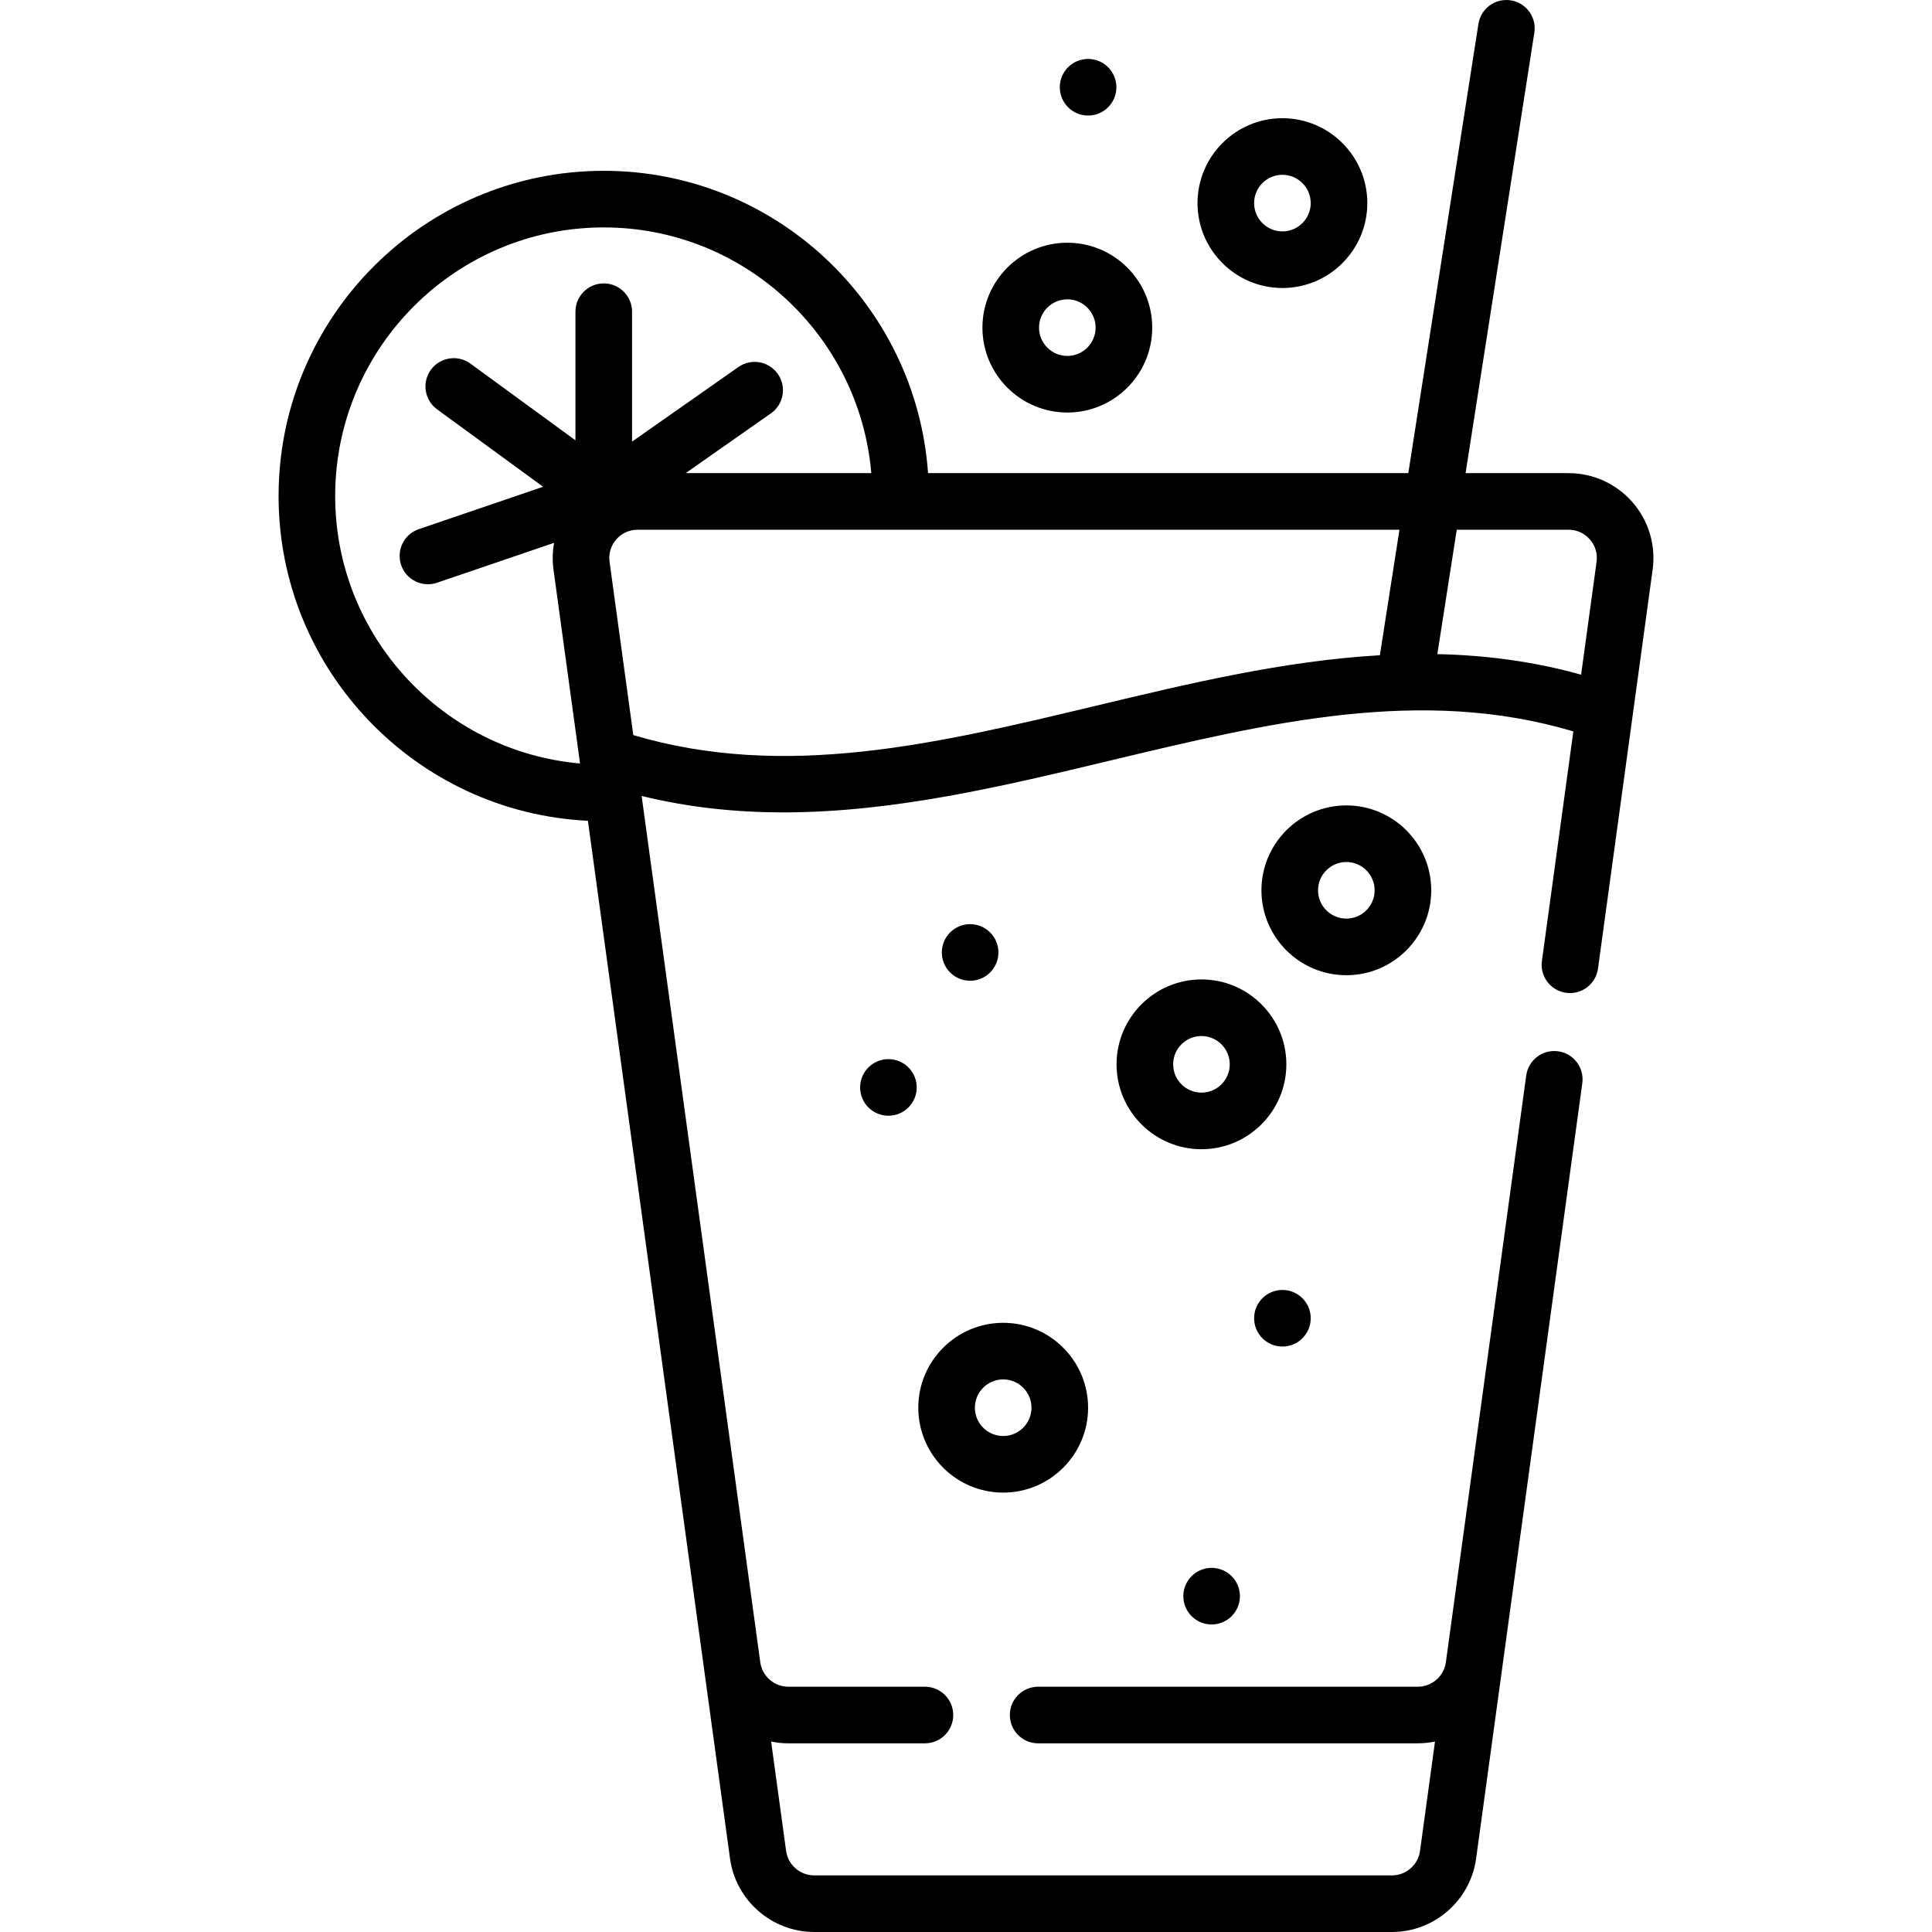 <?xml version="1.0" encoding="UTF-8"?>
<svg xmlns="http://www.w3.org/2000/svg" id="Capa_1" height="512" viewBox="0 0 512.002 512.002" width="512">
  <g>
    <path d="m265.858 395.56c12.406 0 22.5-10.093 22.5-22.5s-10.094-22.5-22.5-22.5-22.5 10.093-22.5 22.5 10.094 22.5 22.5 22.5zm0-30c4.136 0 7.5 3.364 7.5 7.5s-3.364 7.5-7.5 7.5c-4.135 0-7.5-3.364-7.5-7.5s3.366-7.5 7.5-7.5z"></path>
    <path d="m340.899 282.06c0-12.407-10.094-22.5-22.5-22.5s-22.5 10.093-22.5 22.5 10.094 22.5 22.5 22.5 22.5-10.093 22.5-22.5zm-22.5 7.5c-4.136 0-7.5-3.364-7.5-7.5s3.364-7.5 7.5-7.5 7.5 3.364 7.5 7.5-3.364 7.5-7.5 7.5z"></path>
    <path d="m379.296 235.943c0-12.407-10.094-22.5-22.5-22.5s-22.5 10.093-22.5 22.5 10.094 22.5 22.5 22.5 22.5-10.093 22.5-22.5zm-30 0c0-4.136 3.364-7.5 7.5-7.5s7.5 3.364 7.5 7.5-3.364 7.5-7.5 7.5-7.5-3.364-7.5-7.5z"></path>
    <path d="m282.855 109.325c12.406 0 22.5-10.093 22.5-22.5s-10.094-22.5-22.5-22.5-22.5 10.093-22.5 22.5 10.093 22.5 22.5 22.5zm0-30c4.136 0 7.5 3.364 7.5 7.5s-3.364 7.5-7.5 7.5-7.5-3.364-7.5-7.5 3.364-7.5 7.5-7.5z"></path>
    <path d="m339.855 76.325c12.406 0 22.5-10.093 22.5-22.5s-10.094-22.5-22.5-22.5-22.5 10.093-22.5 22.5 10.093 22.5 22.5 22.5zm0-30c4.136 0 7.5 3.364 7.5 7.5s-3.364 7.5-7.5 7.5-7.5-3.364-7.5-7.5 3.364-7.5 7.5-7.5z"></path>
    <path d="m432.631 133.093c-4.273-4.899-10.453-7.709-16.954-7.709h-27.28l18.22-116.726c.639-4.093-2.161-7.928-6.254-8.567-4.096-.642-7.928 2.162-8.566 6.253l-18.581 119.039h-127.274c-3.125-44.697-40.462-80.114-85.94-80.114-47.518 0-86.177 38.659-86.177 86.177 0 46.109 36.401 83.871 81.975 86.07l37.666 275.037c1.519 11.086 11.102 19.447 22.292 19.447h153.134c11.191 0 20.774-8.361 22.292-19.447l28.144-205.499c.562-4.104-2.31-7.886-6.413-8.448-4.103-.561-7.886 2.308-8.448 6.413l-21.297 155.498v.001c-.506 3.696-3.701 6.483-7.431 6.483h-100.62c-4.143 0-7.5 3.358-7.5 7.5s3.357 7.5 7.5 7.5h100.62c1.556 0 3.078-.172 4.554-.48l-3.971 28.998c-.506 3.695-3.7 6.482-7.431 6.482h-153.133c-3.73 0-6.924-2.787-7.431-6.482l-3.97-28.991c1.476.308 2.998.474 4.553.474h36.209c4.142 0 7.5-3.358 7.5-7.5s-3.358-7.5-7.5-7.5h-36.209c-3.73 0-6.924-2.787-7.43-6.482 0-.002-.001-.004-.001-.005l-31.44-229.576c12.561 3.08 25.095 4.352 37.579 4.352 29.213 0 58.144-6.925 86.453-13.7 42.427-10.155 82.609-19.756 122.884-7.758l-8.33 60.826c-.562 4.104 2.31 7.886 6.413 8.448 4.097.561 7.886-2.309 8.448-6.413l14.483-105.756c.882-6.443-1.064-12.947-5.338-17.845zm-343.806-1.645c0-39.247 31.93-71.177 71.177-71.177 37.203 0 67.811 28.696 70.9 65.114h-49.19l22.586-15.838c3.391-2.378 4.213-7.055 1.834-10.447-2.378-3.391-7.056-4.213-10.447-1.834l-28.184 19.764v-34.425c0-4.142-3.358-7.5-7.5-7.5s-7.5 3.358-7.5 7.5v34.079l-27.83-20.324c-3.347-2.444-8.039-1.711-10.48 1.633-2.443 3.345-1.712 8.037 1.633 10.48l28.11 20.527-32.945 11.228c-3.921 1.336-6.016 5.598-4.68 9.519 1.063 3.119 3.977 5.083 7.099 5.083.802 0 1.618-.13 2.42-.403l31.011-10.569c-.421 2.312-.483 4.7-.157 7.079l7.038 51.395c-36.314-3.194-64.895-33.756-64.895-70.884zm201.753 55.554c-42.386 10.146-82.506 19.742-122.748 7.807l-6.287-45.907c-.298-2.179.333-4.291 1.779-5.948 1.445-1.657 3.453-2.569 5.651-2.569h201.901l-5.192 33.26c-25.355 1.458-50.461 7.458-75.104 13.357zm90.332-13.651 5.146-32.967h29.621c2.198 0 4.206.913 5.651 2.569 1.445 1.657 2.077 3.77 1.779 5.948l-4.095 29.898c-12.734-3.557-25.444-5.177-38.102-5.448z"></path>
    <circle cx="288.358" cy="23.12" r="7.5"></circle>
    <circle cx="257.092" cy="252.412" r="7.5"></circle>
    <circle cx="339.855" cy="349.352" r="7.5"></circle>
    <circle cx="235.442" cy="288.18" r="7.5"></circle>
    <circle cx="321.092" cy="423.002" r="7.5"></circle>
  </g>
</svg>
